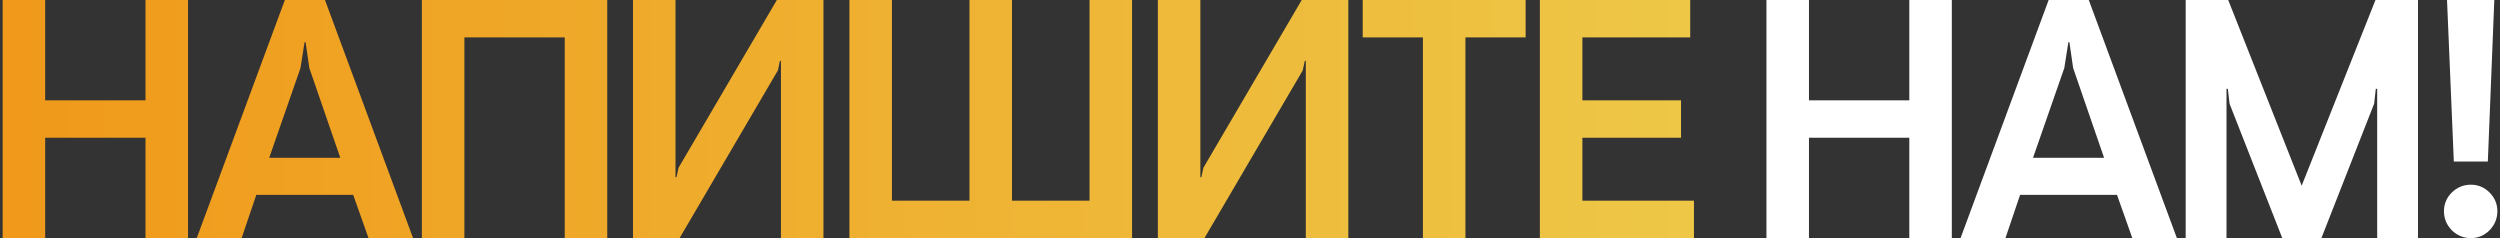<?xml version="1.0" encoding="UTF-8"?> <svg xmlns="http://www.w3.org/2000/svg" width="441" height="42" viewBox="0 0 441 42" fill="none"><rect x="0" y="0" width="441" height="42" fill="#333333" stroke="none"/><path d="M0.467 -2.86102e-06H7.967V17.7H25.667V-2.86102e-06H33.167V42H25.667V24.3H7.967V42H0.467V-2.86102e-06ZM50.247 -2.86102e-06H57.327L72.867 42H65.007L62.307 34.38H45.207L42.627 42H34.707L50.247 -2.86102e-06ZM60.027 27.84L54.567 12L53.907 7.44H53.727L53.007 12L47.487 27.84H60.027ZM74.419 -2.86102e-06H107.119V42H99.62V6.6H81.919V42H74.419V-2.86102e-06ZM111.659 -2.86102e-06H119.159V31.26H119.339L119.699 29.58L137.039 -2.86102e-06H145.259V42H137.759V10.74H137.579L137.219 12.42L119.879 42H111.659V-2.86102e-06ZM149.837 -2.86102e-06H157.337V35.4H171.017V-2.86102e-06H178.517V35.4H192.197V-2.86102e-06H199.697V42H149.837V-2.86102e-06ZM204.244 -2.86102e-06H211.744V31.26H211.924L212.284 29.58L229.624 -2.86102e-06H237.844V42H230.344V10.74H230.164L229.804 12.42L212.464 42H204.244V-2.86102e-06ZM251.002 6.6H240.382V-2.86102e-06H269.122V6.6H258.502V42H251.002V6.6ZM271.634 -2.86102e-06H298.154V6.6H279.134V17.7H296.534V24.3H279.134V35.4H298.814V42H271.634V-2.86102e-06Z" fill="url(#paint0_linear_1517_6071)"></path><path d="M311.602 -2.86102e-06H319.102V17.7H336.802V-2.86102e-06H344.302V42H336.802V24.3H319.102V42H311.602V-2.86102e-06ZM361.382 -2.86102e-06H368.462L384.002 42H376.142L373.442 34.38H356.342L353.762 42H345.842L361.382 -2.86102e-06ZM371.162 27.84L365.702 12L365.042 7.44H364.862L364.142 12L358.622 27.84H371.162ZM385.555 -2.86102e-06H393.055L406.015 32.76L419.035 -2.86102e-06H426.535V42H419.335V15.66H419.095L418.795 18.3L409.495 42H402.595L393.295 18.3L392.995 15.66H392.755V42H385.555V-2.86102e-06ZM431.655 -2.86102e-06H439.995L438.855 28.5H432.855L431.655 -2.86102e-06ZM435.855 42C434.575 42 433.455 41.54 432.495 40.62C431.575 39.66 431.115 38.54 431.115 37.26C431.115 35.98 431.575 34.88 432.495 33.96C433.455 33.04 434.575 32.58 435.855 32.58C437.135 32.58 438.235 33.04 439.155 33.96C440.075 34.88 440.535 35.98 440.535 37.26C440.535 38.54 440.075 39.66 439.155 40.62C438.235 41.54 437.135 42 435.855 42Z" fill="white"></path><defs><linearGradient id="paint0_linear_1517_6071" x1="-4" y1="42" x2="445" y2="42" gradientUnits="userSpaceOnUse"><stop stop-color="#F09819"></stop><stop offset="1" stop-color="#EDDE5D"></stop></linearGradient></defs></svg> 